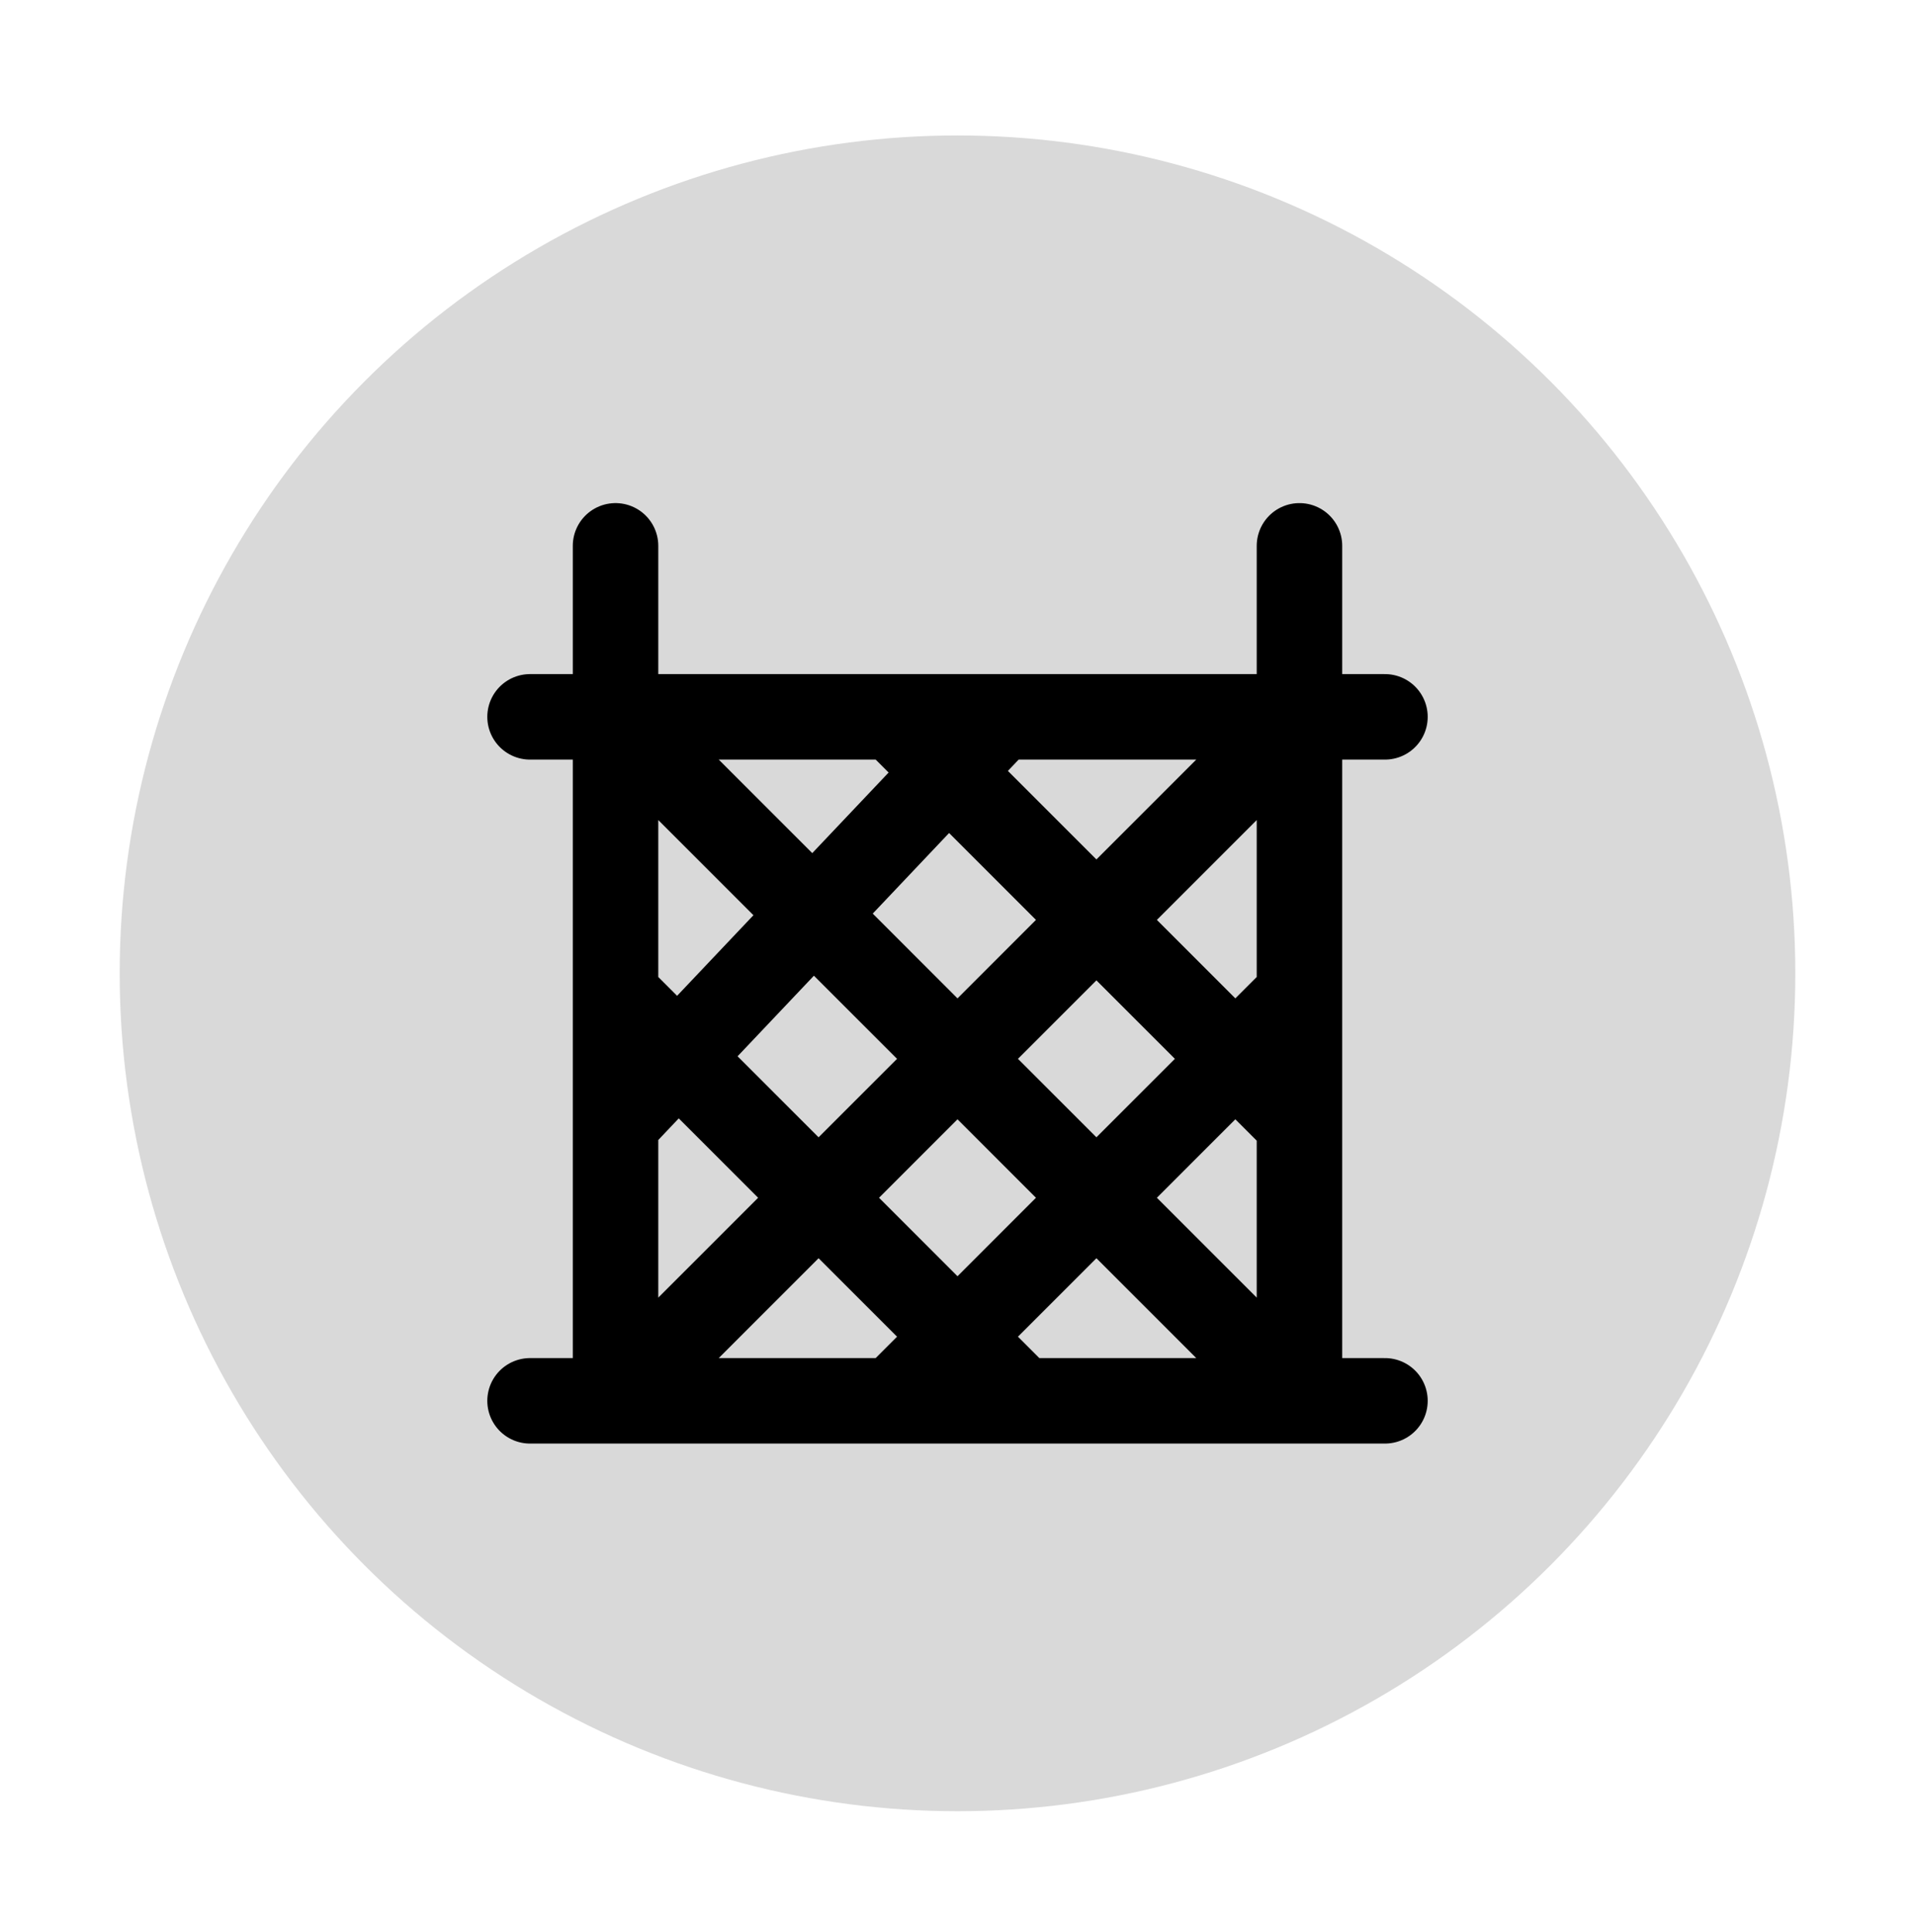 <svg width="112" height="113" fill="none" xmlns="http://www.w3.org/2000/svg"><circle cx="56" cy="56.922" r="49" fill="#D9D9D9"/><path d="M36 31.922v50m45-40H31m45 40l-40-40m0 40l40-40m-16.25 40L36 58.172m40 7.5l-23.75-23.75M36 65.672l22.5-23.75m-6.25 40L76 58.172m5 23.75H31m45-50v50" stroke="#000" stroke-width="5" stroke-linecap="round" stroke-linejoin="round"/></svg>